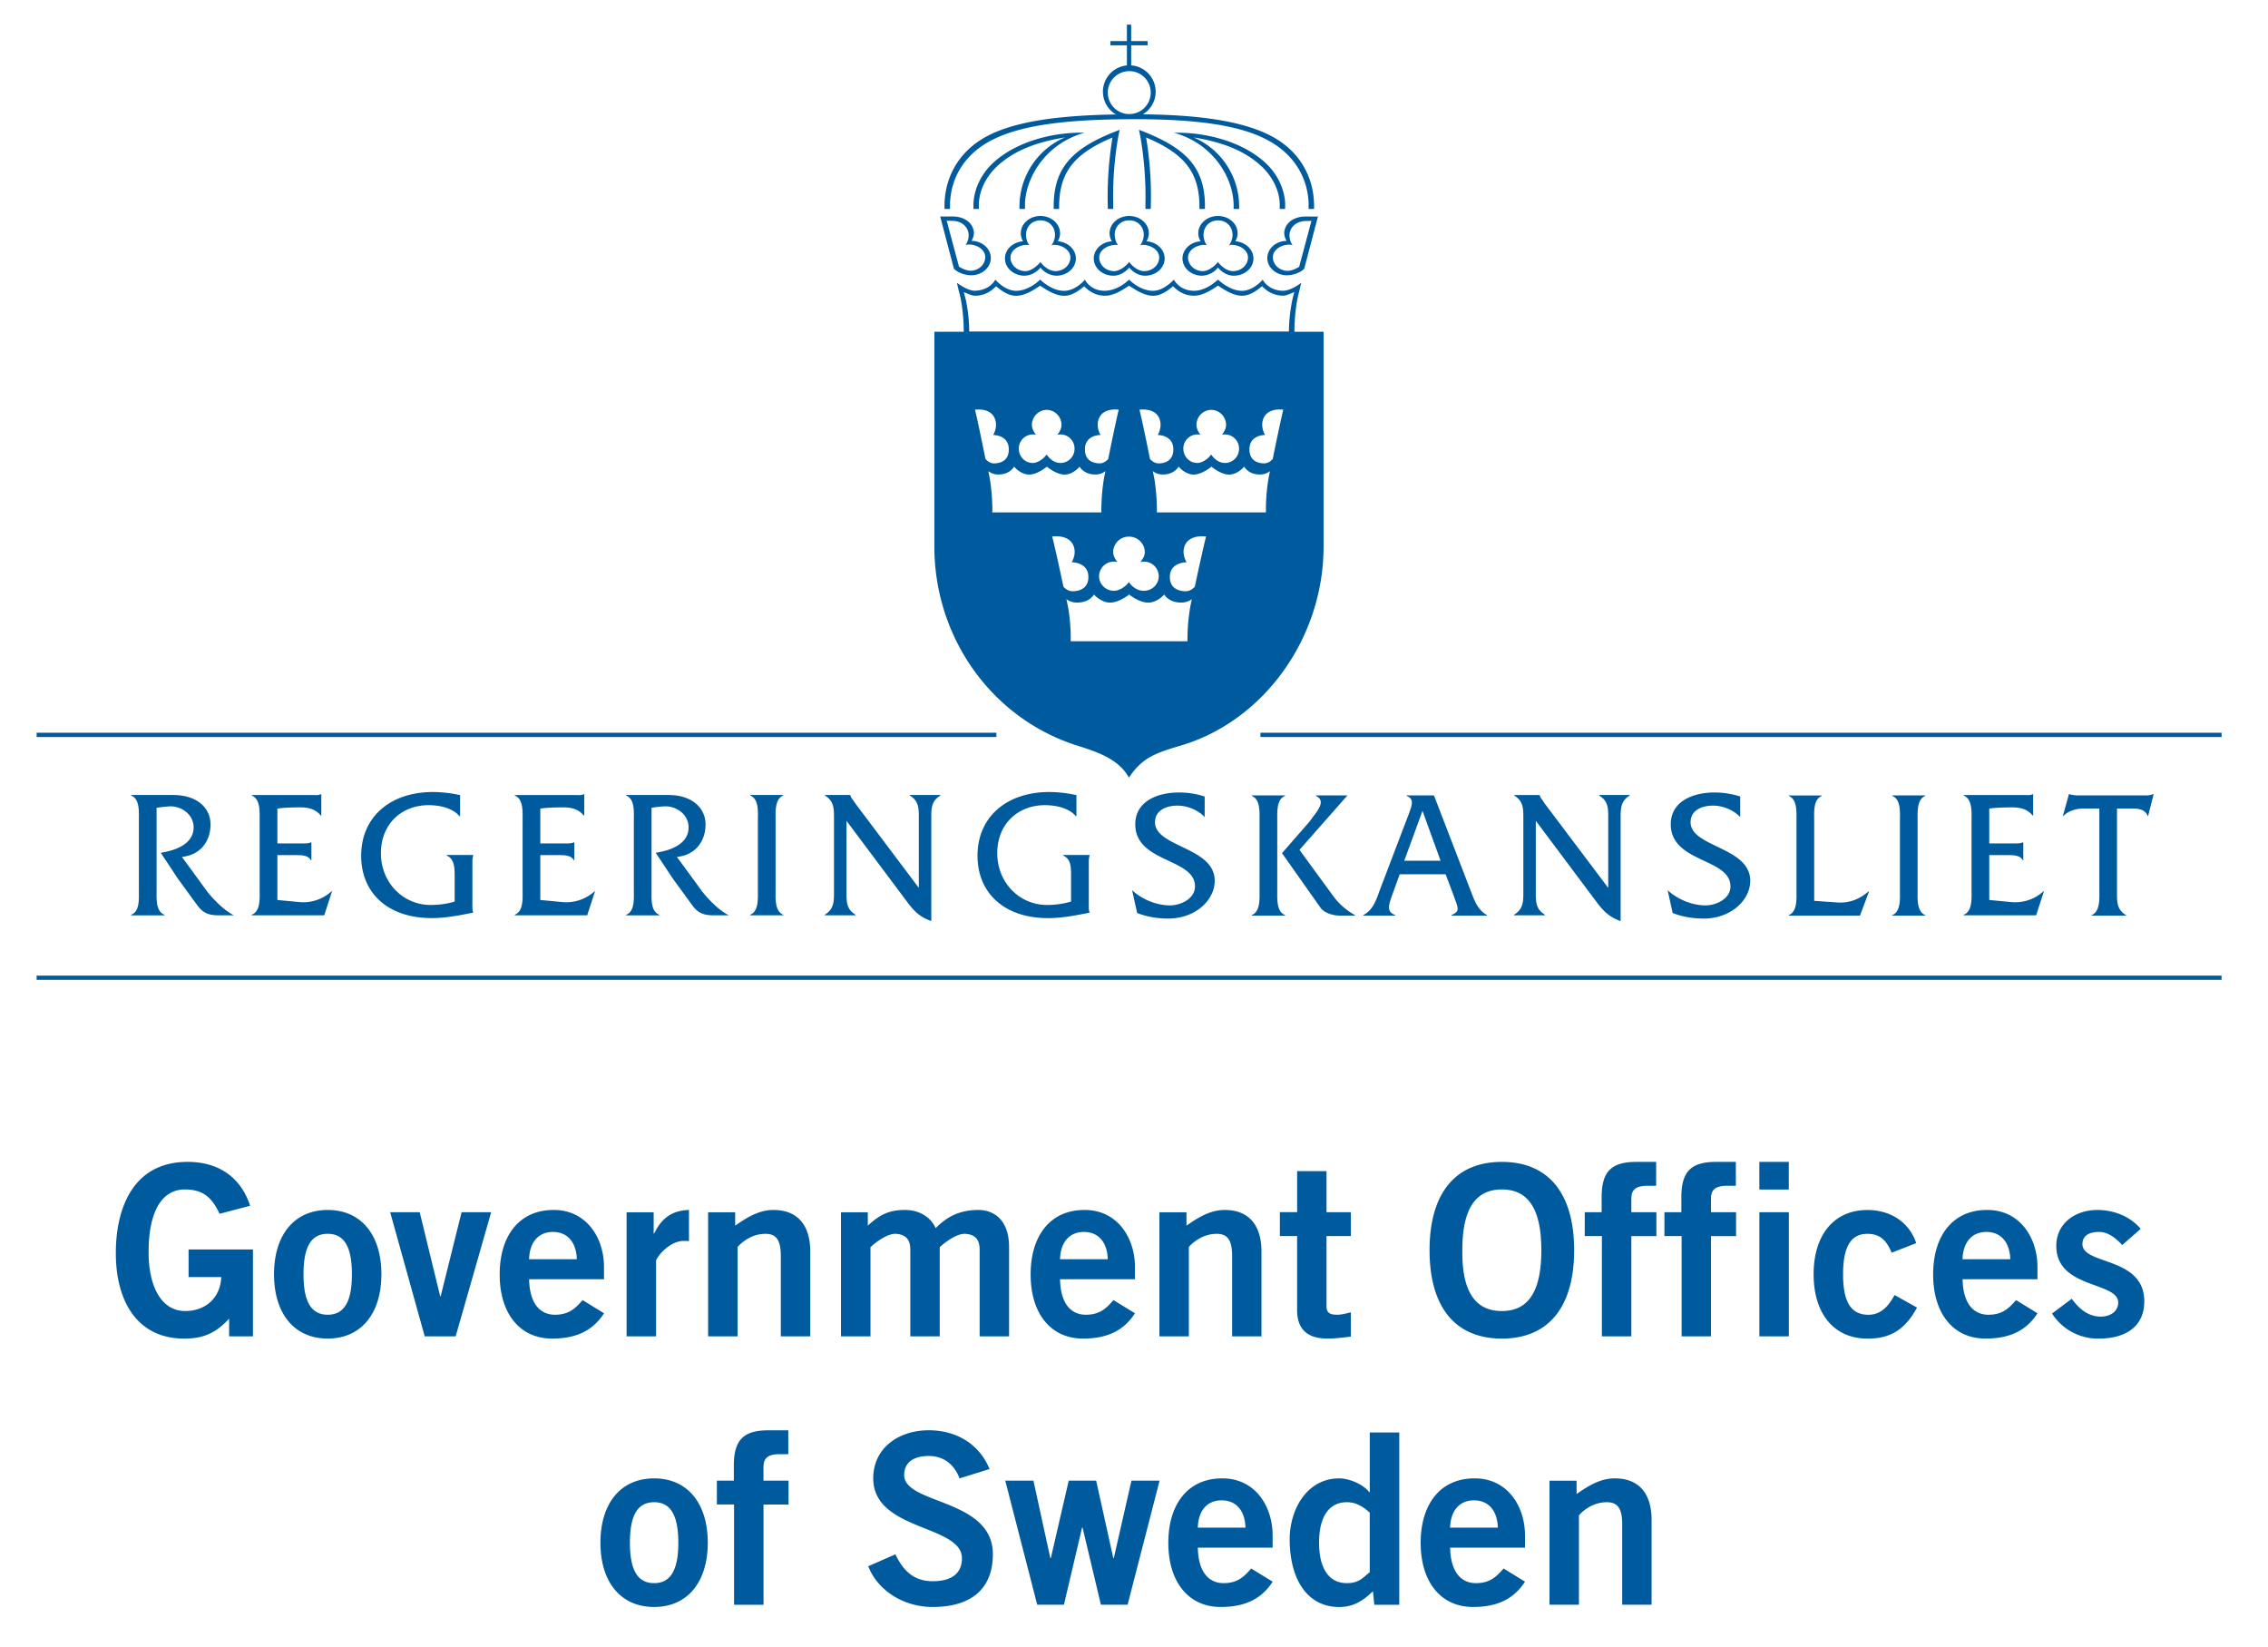 <?xml version="1.0" encoding="windows-1252"?>
<svg xmlns="http://www.w3.org/2000/svg" width="73" height="53" viewBox="0 0 73 53"><g fill="#005B9E"><path d="M7.067 39.058c-.254-.553-.562-.783-1.115-.783-.784 0-1.169.783-1.169 2.01 0 1.164.438 1.902 1.177 1.902.692 0 1.138-.461 1.161-1.092H6.07v-.889h2.072v2.795h-.767v-.57c-.446.488-.862.643-1.446.643-1.505 0-2.201-1.193-2.201-2.752 0-1.414.535-2.934 2.309-2.934 1.107 0 1.752.598 2.013 1.412l-.983.258zM11.327 41.003c0 .889-.251 1.303-.779 1.303s-.779-.414-.779-1.303.251-1.301.779-1.301c.528.001.779.413.779 1.301zm-2.507 0c0 1.264.65 2.07 1.728 2.07 1.078 0 1.728-.807 1.728-2.07 0-1.262-.649-2.068-1.728-2.068-1.078 0-1.728.807-1.728 2.068zM12.558 39.007h.951l.659 2.705h.015l.674-2.705h.952l-1.143 3.994h-.996l-1.112-3.994zM17.03 40.519c.015-.553.307-.877.768-.877.46 0 .752.324.768.877H17.03zm2.411.647v-.393c0-.963-.583-1.846-1.627-1.838-1.082 0-1.731.807-1.731 2.076 0 1.256.649 2.062 1.685 2.062.768 0 1.306-.244 1.674-.814l-.69-.424c-.239.273-.446.471-.892.471-.445 0-.813-.318-.829-1.141h2.41zM20.168 43.001v-3.992h.872v.684h.016c.229-.475.553-.742 1.12-.758v1.004c-.045-.008-.1-.008-.168-.008-.476 0-.891.543-.891.645v2.426h-.949zM22.792 43.001v-3.992h.871v.43c.354-.246.761-.508 1.237-.504.797 0 1.18.523 1.18 1.336v2.73h-.948V40.41c0-.537-.17-.707-.494-.707-.417 0-.734.238-.897.422v2.877h-.949zM27.069 43.001v-3.992h.863v.43c.363-.33.656-.508 1.206-.504.414 0 .803.199.979.584.331-.33.717-.584 1.383-.584.413 0 .979.246.979 1.197v2.869h-.947v-2.785c0-.32-.132-.496-.479-.514-.248 0-.581.223-.805.43v2.869H29.3v-2.785c0-.32-.131-.496-.479-.514-.248 0-.58.223-.803.43v2.869h-.949zM34.12 40.519c.015-.553.307-.877.767-.877.461 0 .753.324.769.877H34.12zm2.411.647v-.393c0-.963-.585-1.846-1.628-1.838-1.082 0-1.73.807-1.73 2.076 0 1.256.648 2.062 1.684 2.062.768 0 1.306-.244 1.674-.814l-.692-.424c-.237.273-.445.471-.891.471-.445 0-.813-.318-.828-1.141h2.411zM37.318 43.001v-3.992h.871v.43c.354-.246.76-.508 1.236-.504.798 0 1.178.523 1.178 1.336v2.73h-.945V40.41c0-.537-.171-.707-.497-.707-.416 0-.732.238-.896.422v2.877h-.947zM41.751 39.007v-1.322h.945v1.322h.784v.768h-.784v2.256c0 .215.108.275.346.275.146 0 .3-.047.438-.076v.781c-.262.029-.492.062-.755.062-.7 0-.975-.354-.975-.92v-2.379h-.555v-.768h.556zM49.611 40.23c0 1.297-.399 1.957-1.271 1.957-.879 0-1.287-.66-1.272-1.957 0-1.295.401-1.955 1.272-1.955s1.271.66 1.271 1.955zm1.056 0c0-1.809-.812-2.842-2.327-2.842-1.517 0-2.327 1.033-2.327 2.842 0 1.811.811 2.844 2.327 2.844 1.515 0 2.327-1.033 2.327-2.844zM52.508 39.775v3.227h-.948v-3.227h-.552v-.768h.544v-.486c0-.857.346-1.133 1.125-1.133h.63v.768h-.262c-.398 0-.537.121-.537.426v.426h.806v.768h-.806zM55.071 39.775v3.227h-.945v-3.227h-.553v-.768h.545v-.486c0-.857.344-1.133 1.124-1.133h.63v.768h-.261c-.401 0-.54.121-.54.426v.426h.808v.768h-.808zM57.577 43.001h-.948v-3.994h.948v3.994zm-.949-4.724v-.889h.948v.889h-.948zM60.889 40.31c-.153-.34-.324-.607-.783-.607-.53 0-.783.412-.783 1.301s.253 1.303.814 1.303c.413 0 .652-.283.844-.635l.722.404c-.384.713-.868 1.004-1.597.998-1.08 0-1.731-.807-1.731-2.07 0-1.262.651-2.068 1.731-2.068.751 0 1.35.398 1.571 1.066l-.788.308zM63.168 40.519c.016-.553.307-.877.768-.877s.751.324.769.877h-1.537zm2.412.647v-.393c0-.963-.583-1.846-1.627-1.838-1.083 0-1.731.807-1.731 2.076 0 1.256.648 2.062 1.685 2.062.768 0 1.306-.244 1.674-.814l-.691-.424c-.238.273-.445.471-.891.471-.444 0-.813-.318-.829-1.141h2.41zM68.308 40.064c-.191-.207-.443-.422-.743-.422-.368 0-.538.154-.538.391 0 .682 1.991.391 1.991 1.844 0 .828-.626 1.197-1.46 1.197a1.75 1.75 0 0 1-1.509-.807l.635-.475c.221.307.52.574.928.574.337 0 .567-.184.567-.451 0-.682-1.993-.436-1.993-1.822 0-.742.627-1.158 1.317-1.158.529 0 1.057.201 1.399.607l-.594.522zM21.833 49.642c0 .887-.252 1.301-.779 1.301-.528 0-.779-.414-.779-1.301 0-.889.251-1.303.779-1.303.527 0 .779.414.779 1.303zm-2.507 0c0 1.262.65 2.068 1.728 2.068 1.078 0 1.727-.807 1.727-2.068 0-1.264-.649-2.07-1.727-2.07s-1.728.806-1.728 2.07zM24.575 48.412v3.227h-.948v-3.227h-.553v-.768h.546v-.486c0-.857.343-1.133 1.124-1.133h.629v.768h-.261c-.399 0-.538.121-.538.426v.426h.807v.768h-.806zM30.885 47.572c-.162-.428-.492-.721-.991-.721-.461 0-.791.186-.791.615 0 .949 2.854.75 2.854 2.543 0 1.133-.712 1.701-1.941 1.701-.906 0-1.756-.504-2.07-1.311l.873-.383c.252.52.583.865 1.206.865.529 0 .937-.199.937-.736 0-1.088-2.855-.873-2.855-2.574 0-.986.828-1.547 1.787-1.547.891 0 1.626.443 1.957 1.248l-.966.3zM32.356 47.644h.907l.544 2.494h.016l.576-2.494h.883l.552 2.494h.016l.568-2.494h.906l-1.03 3.994h-.859l-.591-2.484h-.015l-.584 2.484h-.86l-1.029-3.994zM38.554 49.158c.014-.557.306-.879.766-.879.462 0 .753.322.768.879h-1.534zm2.408.644v-.392c0-.963-.583-1.846-1.626-1.838-1.082 0-1.731.807-1.731 2.076 0 1.256.649 2.062 1.684 2.062.769 0 1.307-.246 1.674-.814l-.691-.424c-.237.273-.445.471-.891.471-.443 0-.812-.32-.826-1.141h2.407zM44.088 50.591c-.198.152-.329.352-.737.352-.569 0-.894-.459-.894-1.301s.324-1.303.894-1.303c.308 0 .547.16.737.338v1.914zm.95-4.496h-.949v1.922h-.015c-.192-.254-.646-.445-.969-.445-1.028 0-1.594.982-1.594 1.963 0 1.238.535 2.176 1.594 2.176.43 0 .746-.176 1.085-.506l.045.434h.803v-5.544zM46.674 49.158c.017-.557.309-.879.769-.879s.752.322.768.879h-1.537zm2.411.644v-.392c0-.963-.584-1.846-1.628-1.838-1.081 0-1.73.807-1.73 2.076 0 1.256.649 2.062 1.684 2.062.77 0 1.306-.246 1.675-.814l-.69-.424c-.239.273-.445.471-.891.471-.447 0-.813-.32-.83-1.141h2.41zM49.873 51.638v-3.992h.872v.43c.351-.246.759-.508 1.235-.504.799 0 1.18.521 1.18 1.336v2.73h-.946v-2.592c0-.537-.17-.707-.497-.707-.416 0-.734.238-.896.422v2.877h-.948z"/></g><path clip-rule="evenodd" fill="none" d="M46.368 27.697l-.582-1.604-.587 1.604z"/><path fill-rule="evenodd" clip-rule="evenodd" fill="#005B9E" d="M25.21 25.599v-.018h-1.062v.018c.286.113.246.541.246.812v2.217c0 .264.033.699-.246.805v.02h1.062v-.02c-.28-.113-.246-.541-.246-.805v-2.217c0-.265-.034-.699.246-.812zM29.16 28.97c.246.334.419.527.815.668v-3.297c0-.328 0-.564.292-.742v-.018h-.983v.018c.296.178.29.414.29.742v2.229l-2.044-2.717-.078-.117a.362.362 0 0 1-.083-.148v-.006h-.815v.018c.29.178.29.414.29.742v2.346c0 .328 0 .564-.296.746v.02h.988v-.02c-.296-.182-.29-.418-.29-.746v-2.275l1.914 2.557zM21.106 27.441l.548.828.647.887c.167.219.353.297.648.297h.513c-.353-.166-.767-.631-.904-.824-.134-.189-.771-1.055-.771-1.055.619-.062.922-.527.922-1.045 0-.535-.441-.947-1.19-.947h-1.364v.018c.285.113.246.541.246.812v2.217c0 .264.039.699-.246.805v.02h1.066v-.02c-.285-.105-.25-.535-.25-.805v-2.635c.128-.023.286-.041.415-.047.374-.018.777.254.777.676.002.552-.609.748-1.057.818zM16.57 29.433v.02h2.33l.251-.771h-.016c-.28.258-.665.381-1.034.346l-.71-.068v-1.443h.582c.173 0 .407-.006.498.164h.016v-.576h-.016c-.068.035-.157.035-.247.035h-.833v-1.119c.179-.035.543-.041.739-.041.257 0 .486.051.659.262h.017v-.686h-.017c-.073.039-.167.027-.263.027H16.57v.018c.285.113.251.541.251.812v2.217c0 .262.033.698-.251.803zM1.179 23.578h30.892v.138H1.179zM15.232 27.531v-.018h-.854v.018c.251.107.256.395.256.666v.814c-.25.076-.519.109-.775.109-.883 0-1.598-.717-1.598-1.662 0-.947.665-1.549 1.536-1.549.341 0 .765.084.994.355h.018v-.678a4.074 4.074 0 0 0-.877-.1c-1.352 0-2.307.787-2.307 2.051 0 1.184.843 2.006 2.273 2.006.452 0 .888-.088 1.334-.176-.033-.082-.027-.178-.027-.266v-1.318c0-.088 0-.18.027-.252z"/><path fill="#005B9E" d="M41.361 29.447c-.283-.113-.25-.543-.25-.812v-2.217c0-.264-.033-.699.25-.807v-.016H40.29v.016c.286.113.251.543.251.807v2.217c0 .266.035.699-.251.812v.016h1.071v-.016z"/><path fill-rule="evenodd" clip-rule="evenodd" fill="#005B9E" d="M41.264 27.453l1.24 1.758c.101.143.357.252.63.252h.479v-.016a2.174 2.174 0 0 1-.657-.555 494.423 494.423 0 0 1-1.129-1.545l1.54-1.748v-.004h-1.012v.016c.373.178-.013.543-.198.818l-.893 1.024zM68.644 26.017c.184 0 .408.031.48.236h.018l.178-.699h-.018a.59.59 0 0 1-.256.041h-2.224c-.071-.012-.146-.012-.212-.041h-.017l-.195.699h.018c.172-.17.423-.236.664-.236h.492v2.625c0 .262.031.691-.248.805v.016h1.106v-.016c-.296-.182-.29-.412-.29-.748v-2.682h.504zM37.663 29.134c-.436 0-.895-.188-1.224-.488l.163.734c.317.123.659.178.999.178.873 0 1.497-.588 1.497-1.217 0-1.09-1.922-1.076-1.922-1.883 0-.406.403-.535.721-.535.312 0 .659.135.878.371v-.664a2.684 2.684 0 0 0-.833-.129c-.681 0-1.401.281-1.401 1.023 0 1.246 1.922 1.082 1.922 1.998-.001.413-.482.612-.8.612z"/><path fill="#005B9E" d="M33.738 29.544c.452 0 .888-.088 1.334-.176-.033-.082-.027-.178-.027-.266v-1.318c0-.09 0-.182.027-.254v-.018h-.854v.018c.25.107.256.363.256.633v.848a2.704 2.704 0 0 1-.776.109c-.882 0-1.599-.717-1.599-1.662 0-.947.666-1.549 1.537-1.549.34 0 .765.084.994.355h.017v-.678a4.06 4.06 0 0 0-.877-.1c-1.353 0-2.307.787-2.307 2.051.001 1.185.844 2.007 2.275 2.007z"/><path fill-rule="evenodd" clip-rule="evenodd" fill="#005B9E" d="M8.105 29.433v.02h2.331l.25-.771h-.017a1.348 1.348 0 0 1-1.032.346l-.709-.068v-1.443h.581c.173 0 .408-.006.497.164h.017v-.576h-.017c-.067.035-.157.035-.245.035h-.833v-1.119c.178-.035.542-.041.737-.041.258 0 .486.051.66.262h.017v-.686h-.017c-.072.039-.167.027-.262.027H8.105v.018c.286.113.252.541.252.812v2.217c.001.262.034.698-.252.803zM57.573 29.447v.016h2.295l.291-.781h-.016c-.281.246-.61.383-.991.359l-.759-.053v-2.564c0-.264-.039-.699.245-.812v-.016h-1.065v.016c.284.113.25.543.25.812v2.219c0 .261.034.696-.25.804zM48.735 29.433v.02h.99v-.02c-.298-.182-.292-.418-.292-.746v-2.275l1.915 2.559c.248.334.422.527.815.668v-3.297c0-.328 0-.564.291-.742v-.018h-.982v.018c.298.178.292.414.292.742v2.229l-2.047-2.717-.076-.117a.375.375 0 0 1-.084-.148v-.006h-.816v.018c.291.178.291.414.291.742v2.346c0 .326 0 .562-.297.744zM63.206 29.433v.02h2.33l.253-.771h-.018a1.35 1.35 0 0 1-1.034.346l-.709-.068v-1.443h.582c.174 0 .41-.006.497.164h.017v-.576h-.017c-.067.035-.155.035-.247.035h-.832v-1.119c.179-.035.543-.041.738-.041.257 0 .486.051.659.262h.016v-.686h-.016c-.072.039-.167.027-.262.027h-1.958v.018c.287.113.253.541.253.812v2.217c0 .262.035.698-.252.803zM60.906 29.447v.016h1.062v-.016c-.279-.113-.246-.543-.246-.805v-2.219c0-.264-.033-.699.246-.812v-.016h-1.062v.016c.286.113.247.543.247.812v2.219c0 .262.034.697-.247.805z"/><path fill="#005B9E" d="M54.9 29.134c-.438 0-.893-.188-1.224-.488l.162.734c.318.123.659.178 1 .178.87 0 1.497-.588 1.497-1.217 0-1.09-1.92-1.076-1.92-1.883 0-.406.399-.535.719-.535.312 0 .659.135.878.371v-.664a2.695 2.695 0 0 0-.834-.129c-.681 0-1.401.281-1.401 1.023 0 1.246 1.921 1.082 1.921 1.998 0 .413-.479.612-.798.612z"/><path fill-rule="evenodd" clip-rule="evenodd" fill="#005B9E" d="M5.174 27.441l.548.828.647.887c.167.219.351.297.647.297h.514c-.354-.166-.768-.631-.905-.824-.134-.189-.77-1.055-.77-1.055.619-.062.922-.527.922-1.045 0-.535-.442-.947-1.19-.947H4.224v.018c.285.113.246.541.246.812v2.217c0 .264.039.699-.246.805v.02h1.067v-.02c-.285-.105-.251-.535-.251-.805v-2.635c.129-.023.286-.041.415-.047.374-.018.778.254.778.676-.001.552-.612.748-1.059.818zM1.179 31.394h70.327v.137H1.179z"/><path fill="#005B9E" d="M44.422 28.613c-.122.334-.218.664-.541.834v.016h1.027v-.016c-.268-.107-.229-.277-.112-.607l.256-.707h1.478l.267.707c.151.412.196.479-.077.607v.016h1.143v-.016c-.315-.17-.417-.5-.546-.834l-1.162-3.018h-.883v.016c.268.09.162.336.085.549l-.935 2.453zm1.364-2.52l.582 1.604h-1.169l.587-1.604zM40.57 23.578h30.937v.138H40.57z"/><g fill="#005B9E"><path d="M35.741 1.322h1.198v.136h-1.198zM41.885 9.099l-.049.201c-.012.05-.022.096-.034.136a7.368 7.368 0 0 1-.031.133c-.126.601-.106 1.176-.106 1.181l.004.083H31.016l.003-.083c0-.005.018-.58-.106-1.181-.008-.041-.02-.084-.032-.134a2.584 2.584 0 0 1-.034-.134l-.048-.202s.342.263.584.256c.495-.015.654-.358.654-.358s.298.362.669.361c.432-.002.773-.362.773-.362s.36.367.773.362c.385-.003.668-.36.668-.36s.17.37.653.358c.438-.01.768-.36.768-.36s.342.362.773.362c.353 0 .669-.361.669-.36 0 0 .174.358.652.359.41 0 .768-.361.768-.361s.368.363.772.362c.372-.001.667-.36.667-.359 0 0 .175.356.658.357.26-.001.585-.257.585-.257zm-.287.543c.006-.034.053-.206.062-.243-.094.031-.239.115-.358.115-.373 0-.584-.211-.68-.303-.114.087-.352.305-.646.305-.319 0-.646-.248-.772-.324-.126.077-.45.323-.768.323-.374 0-.581-.211-.679-.303-.114.087-.351.305-.643.305-.319 0-.647-.247-.773-.324-.125.077-.45.323-.768.323-.372 0-.581-.211-.677-.303-.115.087-.352.305-.644.305-.319 0-.648-.248-.773-.324-.125.077-.454.324-.773.324-.293 0-.531-.218-.645-.305-.097.091-.307.303-.679.303-.12 0-.265-.084-.36-.115l.064.242c.1.484.11.856.11 1.031h10.29c.001-.176.012-.548.112-1.032zM42.12 6.723v-.19c-.034-.825-.469-1.566-1.311-2.02-.955-.515-2.437-.687-4.46-.677-2.07.011-3.574.193-4.526.727-.797.446-1.209 1.165-1.244 1.967l-.001.194H30.4l.001-.098c.001-.916.457-1.755 1.354-2.236.979-.524 2.524-.703 4.594-.712 2.07-.011 3.616.188 4.593.712.898.481 1.353 1.32 1.354 2.236l.002.098h-.178z"/><path d="M39.707 6.723c0-.169 0-.182-.002-.19-.041-.89-.711-1.928-1.916-2.261.956-.023 2.151.252 2.926.953.405.369.627.856.65 1.312v.187h-.175l.002-.098c.005-.45-.204-.92-.604-1.289-.534-.492-1.251-.766-2.169-.915a2.42 2.42 0 0 1 1.465 2.232v.069h-.177z"/><path d="M36.869 6.723v-.19c.025-1.217-.177-2.198-.178-2.208l-.032-.148.153.06c1.376.542 1.938 1.162 1.971 2.299v.187h-.176v-.07c-.002-1.096-.471-1.707-1.717-2.228.057.336.184 1.201.151 2.203l-.002.095h-.17zM33.915 6.723l.001-.19c.035-1.135.596-1.755 1.971-2.296l.152-.06-.031.148c-.002.01-.205.993-.178 2.211v.187h-.172l-.002-.095a11.583 11.583 0 0 1 .152-2.203c-1.247.521-1.715 1.131-1.718 2.228v.07h-.175z"/><path d="M31.333 6.723c0-.192.001-.182.001-.19.024-.455.244-.941.65-1.309.773-.7 1.968-.976 2.925-.953-1.206.333-1.875 1.375-1.917 2.266l-.001.186h-.176l-.001-.069a2.42 2.42 0 0 1 1.464-2.232c-.916.149-1.635.423-2.169.915-.399.369-.608.839-.603 1.289l.001.098h-.174zM35.5 2.98a.849.849 0 1 1 1.697 0 .849.849 0 0 1-1.697 0zm.848.691a.691.691 0 1 0 0-1.382.691.691 0 0 0 0 1.382zM34.629 8.317c0 .307-.283.555-.631.555a.687.687 0 0 1-.509-.261.69.69 0 0 1-.511.261c-.348 0-.632-.248-.632-.555 0-.292.258-.53.584-.553a.499.499 0 0 1-.073-.259c0-.307.282-.555.632-.555.348 0 .631.248.631.555a.488.488 0 0 1-.074.259c.327.023.583.262.583.553zm-1.143.112c.154.2.332.295.486.295.266 0 .481-.197.481-.44s-.28-.405-.522-.405c-.034 0-.058.006-.088.013a.558.558 0 0 0 .114-.333c0-.258-.184-.467-.467-.467s-.466.208-.466.467c0 .113.04.251.108.332a.294.294 0 0 0-.084-.011c-.243 0-.523.163-.523.405 0 .243.216.44.482.44.178-.001.392-.173.479-.296zM37.487 8.317c0 .307-.281.555-.631.555-.209 0-.395-.123-.51-.261-.115.138-.3.261-.51.261-.348 0-.631-.248-.631-.555 0-.292.257-.53.583-.553a.5.5 0 0 1-.074-.259c0-.307.283-.555.631-.555.35 0 .633.248.633.555a.506.506 0 0 1-.074.259c.325.023.583.262.583.553zm-1.144.112c.155.2.333.295.486.295.266 0 .482-.197.482-.44s-.281-.405-.524-.405c-.032 0-.057.006-.087.013a.564.564 0 0 0 .114-.333.451.451 0 0 0-.467-.467.451.451 0 0 0-.467.467c0 .113.042.251.108.332-.034-.008-.046-.011-.083-.011-.244 0-.524.163-.524.405 0 .243.215.44.481.44.18-.001.394-.173.481-.296zM40.345 8.317c0 .307-.282.555-.634.555-.207 0-.394-.123-.509-.261a.686.686 0 0 1-.511.261c-.348 0-.63-.248-.63-.555 0-.292.256-.53.583-.553a.5.5 0 0 1-.075-.259c0-.307.284-.555.633-.555.351 0 .633.248.633.555a.488.488 0 0 1-.074.259c.326.023.584.262.584.553zm-1.144.112c.154.2.331.295.486.295.267 0 .482-.197.482-.44s-.28-.405-.525-.405c-.032 0-.056.006-.086.013a.558.558 0 0 0 .114-.333c0-.258-.186-.467-.468-.467s-.466.208-.466.467c0 .113.042.251.107.332a.284.284 0 0 0-.084-.011c-.242 0-.522.163-.522.405 0 .243.216.44.48.44.179-.001.394-.173.482-.296zM41.98 8.646c-.125.132-.384.223-.595.212-.347-.018-.613-.281-.593-.586.021-.292.291-.518.621-.521a.505.505 0 0 1-.078-.263c.021-.306.298-.521.69-.521.188 0 .269.005.396 0l-.441 1.679zm.232-1.541c-.043.004-.09.005-.194.007-.282.006-.496.184-.513.441a.56.56 0 0 0 .099.337.283.283 0 0 0-.082-.017c-.24-.012-.532.136-.551.379-.016.241.187.449.452.463.123.006.271-.054.393-.13l.396-1.48zM30.262 6.966c.126.005.208-.001.396 0 .393 0 .669.215.69.521a.52.52 0 0 1-.077.263c.326.004.6.229.619.521.021.305-.245.569-.594.586-.208.011-.469-.08-.593-.212l-.441-1.679zm.605 1.614c.122.077.269.137.393.131.265-.014.467-.222.451-.464-.017-.242-.308-.391-.549-.378a.25.25 0 0 0-.083.016.569.569 0 0 0 .099-.337c-.017-.257-.229-.435-.512-.441a2.927 2.927 0 0 1-.195-.007l.396 1.48z"/><path d="M36.272.792h.137v1.436h-.137z"/></g><path fill="#005B9E" d="M42.602 17.583c0 2.96-1.937 5.623-4.596 6.408-.831.245-1.246.396-1.669 1.032-.344-.632-1.116-.855-1.692-1.04-2.721-.872-4.571-3.459-4.571-6.399v-6.908h12.528v6.907zm-8.916-2.959c.144.209.31.274.453.274a.454.454 0 0 0 .447-.46.453.453 0 0 0-.555-.447c.067-.085.135-.193.135-.313a.482.482 0 0 0-.475-.489.483.483 0 0 0-.476.489c0 .117.063.227.128.312a.454.454 0 0 0-.551.448c0 .253.201.46.447.46.167 0 .366-.146.447-.274zm-1.69.287c.139 0 .482-.042.474-.463-.008-.458-.503-.45-.503-.45s.136-.212.076-.458c-.108-.446-.661-.355-.661-.355.029.099.201.899.337 1.583 0-.001.108.143.277.143zm1.127.36c-.275 0-.483-.255-.483-.255s-.13.252-.496.252a.498.498 0 0 1-.333-.108c.019.102.038.18.049.251.095.577.08 1.077.08 1.077h3.51s-.015-.5.081-1.077c.011-.071.03-.149.049-.251a.503.503 0 0 1-.334.108c-.365 0-.496-.252-.496-.252s-.208.255-.483.255-.572-.255-.572-.255-.297.255-.572.255zm2.548-.504c.136-.683.308-1.483.338-1.583 0 0-.554-.091-.662.355-.06.246.077.458.077.458s-.495-.009-.503.45c-.009.421.334.463.473.463.168.001.277-.143.277-.143zm3.311-.143c.144.209.309.274.453.274a.454.454 0 0 0 .446-.46.453.453 0 0 0-.552-.447c.065-.085.134-.193.134-.313a.482.482 0 0 0-.477-.489.482.482 0 0 0-.475.489c0 .117.062.227.128.312a.454.454 0 0 0-.551.448c0 .253.201.46.447.46.167 0 .367-.146.447-.274zm-1.69.287c.138 0 .481-.042.474-.463-.01-.458-.502-.45-.502-.45s.135-.212.075-.458c-.109-.446-.663-.355-.663-.355.029.099.203.899.338 1.583.001-.001.108.143.278.143zm1.126.36c-.274 0-.482-.255-.482-.255s-.132.252-.497.252a.498.498 0 0 1-.333-.108c.019.102.038.18.05.251.094.577.08 1.077.08 1.077h3.511s-.016-.5.08-1.077c.012-.071.03-.149.049-.251a.502.502 0 0 1-.333.108c-.365 0-.497-.252-.497-.252s-.207.255-.484.255c-.274 0-.569-.255-.569-.255s-.299.255-.575.255zm2.548-.504c.137-.683.31-1.483.339-1.583 0 0-.554-.091-.663.355-.059.246.077.458.077.458s-.494-.009-.503.45c-.01.421.336.463.474.463.169.001.276-.143.276-.143zm-4.632 3.964c.153.213.33.28.483.28.266 0 .48-.21.48-.469a.475.475 0 0 0-.594-.455c.072-.087.145-.197.145-.32a.505.505 0 0 0-.509-.499.503.503 0 0 0-.509.499c0 .121.068.232.137.319a.475.475 0 0 0-.591.456c0 .259.214.469.479.469.179 0 .393-.148.479-.28zm-1.81.294c.148 0 .517-.044.507-.474-.009-.466-.539-.458-.539-.458s.146-.215.081-.467c-.115-.456-.708-.362-.708-.362.032.1.217.917.363 1.613 0 0 .114.148.296.148zm1.206.366c-.294 0-.518-.26-.518-.26s-.14.258-.531.258a.553.553 0 0 1-.356-.109c.02.104.04.183.053.256.103.588.085 1.098.085 1.098h3.759s-.015-.51.087-1.098c.013-.073.031-.152.052-.256a.555.555 0 0 1-.356.109c-.392 0-.532-.258-.532-.258s-.222.26-.517.26-.613-.26-.613-.26-.318.26-.613.26zm2.728-.514c.146-.697.331-1.513.362-1.613 0 0-.593-.094-.709.362-.063.251.083.467.083.467s-.532-.008-.54.458c-.009.43.36.474.507.474.183 0 .297-.148.297-.148z"/></svg>